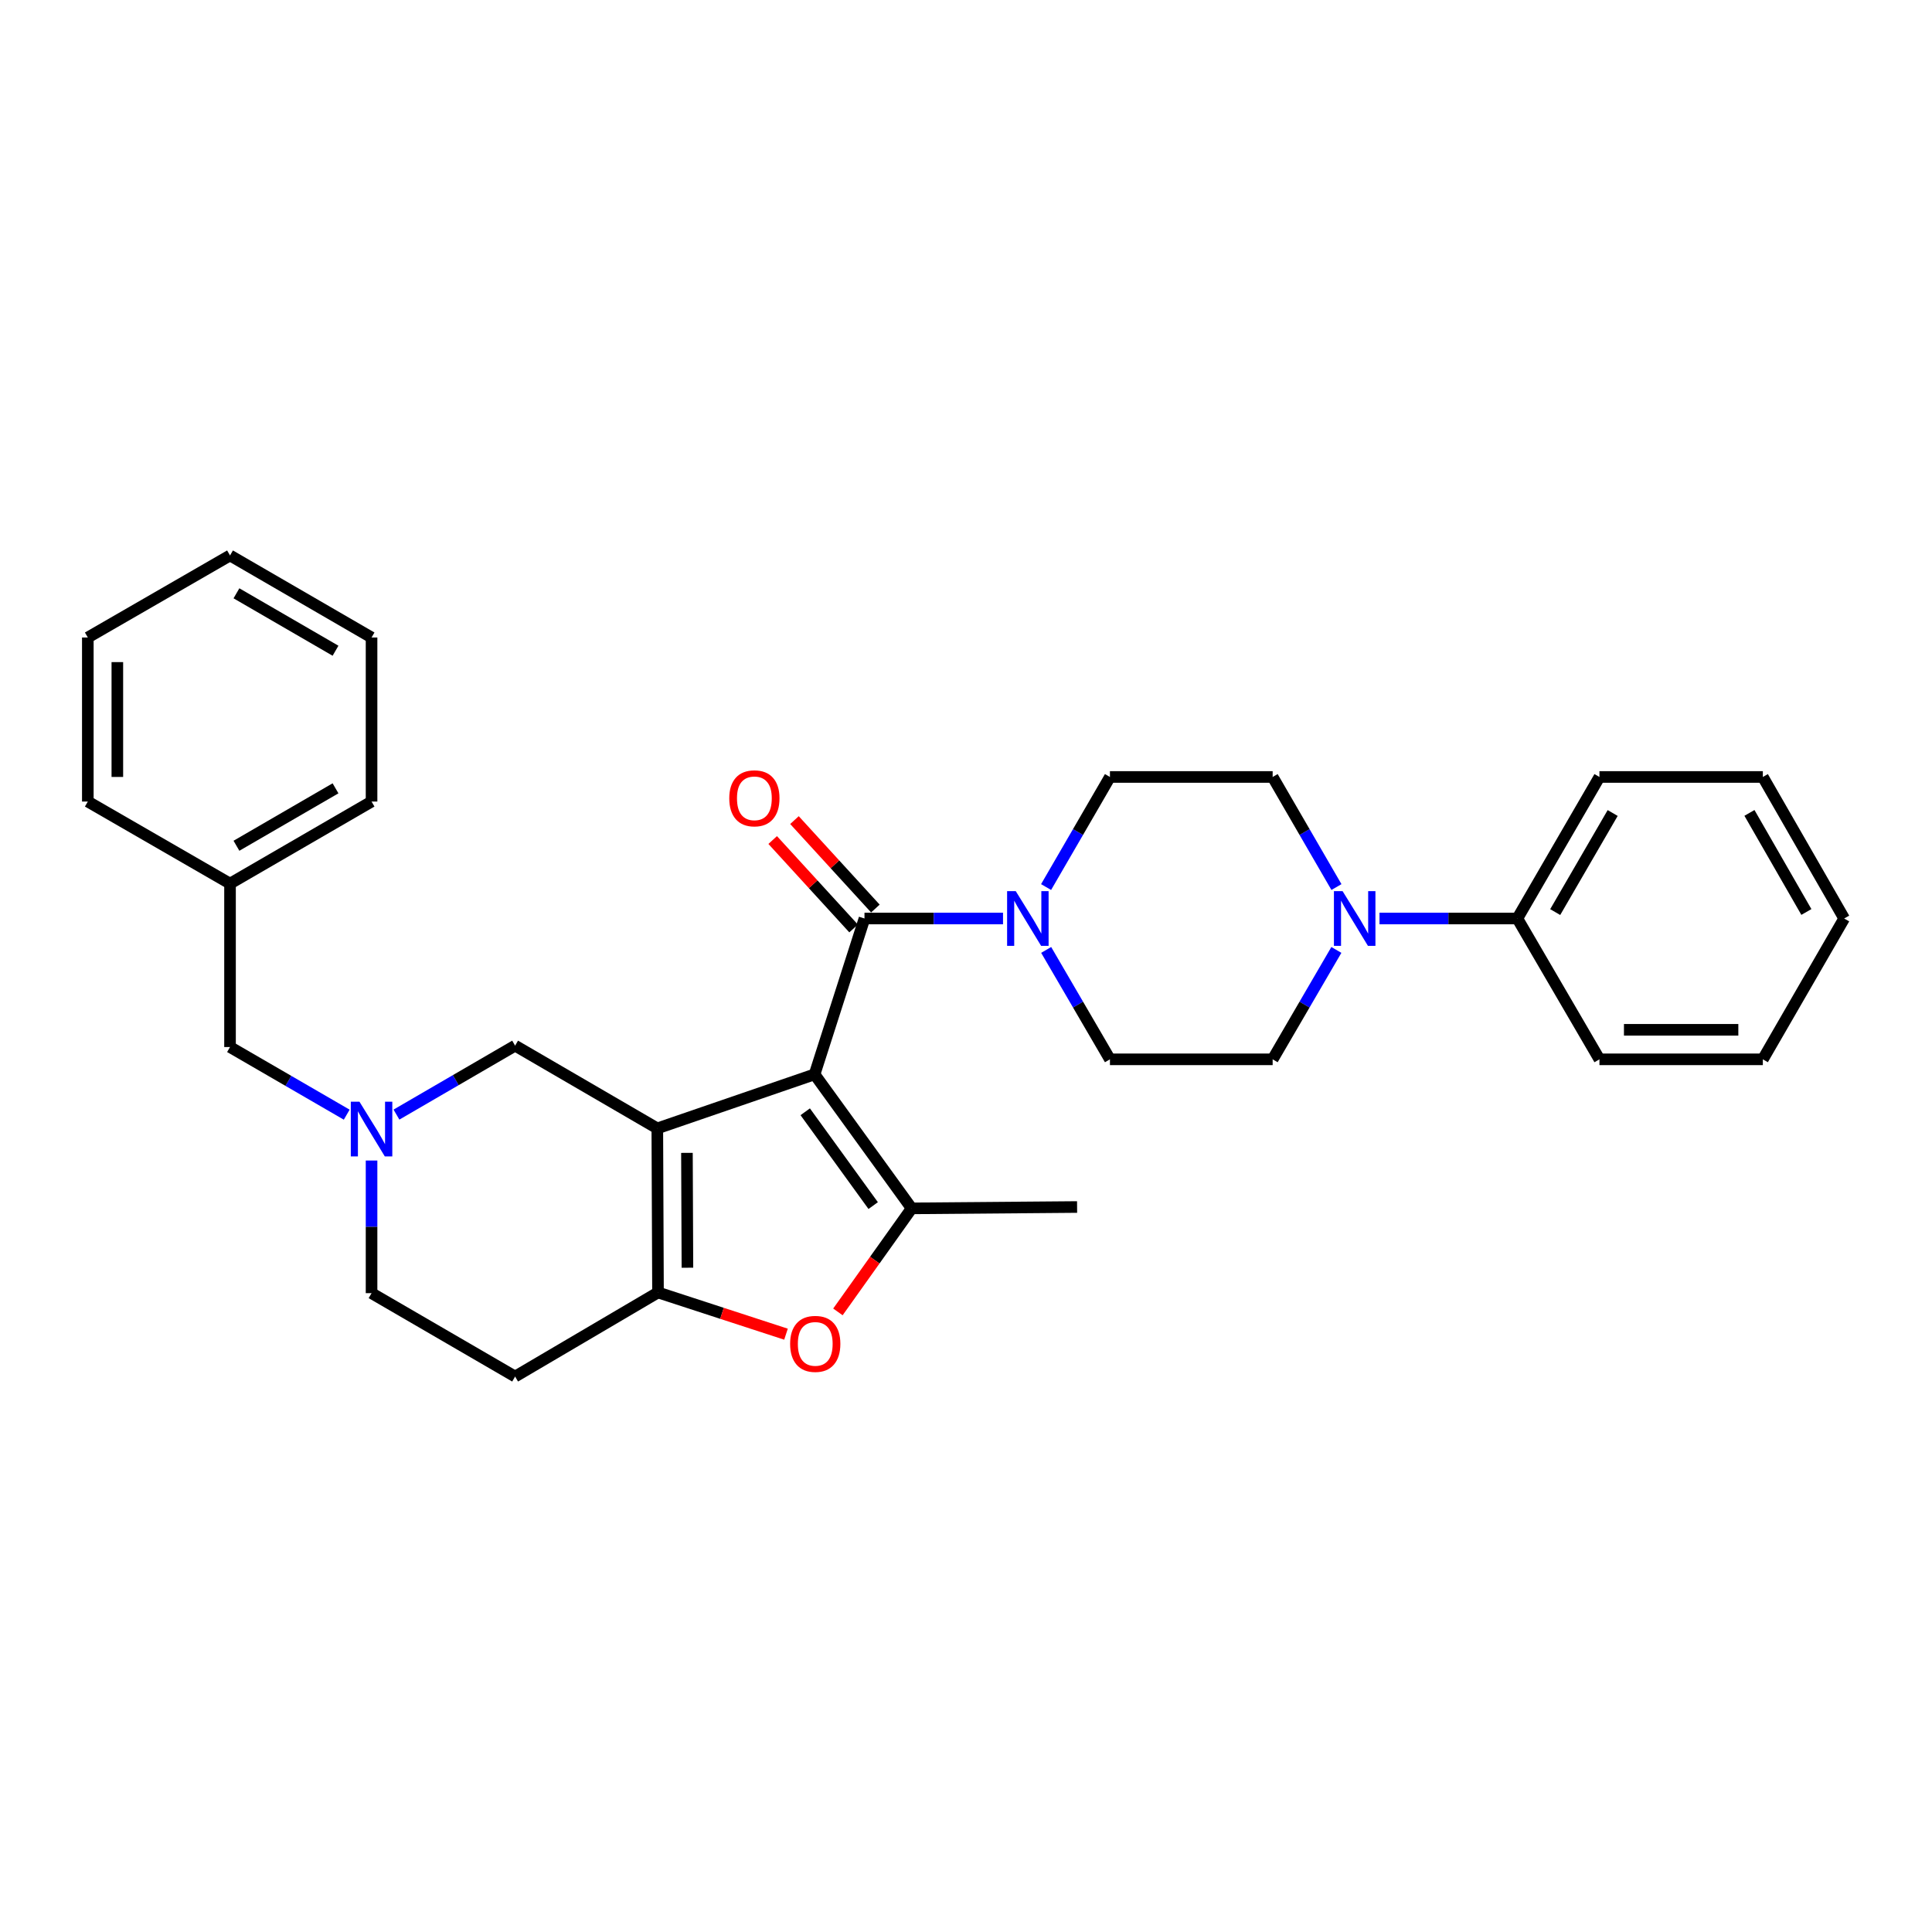 <?xml version='1.0' encoding='iso-8859-1'?>
<svg version='1.1' baseProfile='full'
              xmlns='http://www.w3.org/2000/svg'
                      xmlns:rdkit='http://www.rdkit.org/xml'
                      xmlns:xlink='http://www.w3.org/1999/xlink'
                  xml:space='preserve'
width='1000px' height='1000px' viewBox='0 0 1000 1000'>
<!-- END OF HEADER -->
<rect style='opacity:1.0;fill:#FFFFFF;stroke:none' width='1000' height='1000' x='0' y='0'> </rect>
<path class='bond-0' d='M 421.623,556.083 L 340.224,584.048' style='fill:none;fill-rule:evenodd;stroke:#000000;stroke-width:6px;stroke-linecap:butt;stroke-linejoin:miter;stroke-opacity:1' />
<path class='bond-1' d='M 421.623,556.083 L 471.874,625.452' style='fill:none;fill-rule:evenodd;stroke:#000000;stroke-width:6px;stroke-linecap:butt;stroke-linejoin:miter;stroke-opacity:1' />
<path class='bond-1' d='M 416.785,575.453 L 451.961,624.011' style='fill:none;fill-rule:evenodd;stroke:#000000;stroke-width:6px;stroke-linecap:butt;stroke-linejoin:miter;stroke-opacity:1' />
<path class='bond-2' d='M 421.623,556.083 L 447.457,475.414' style='fill:none;fill-rule:evenodd;stroke:#000000;stroke-width:6px;stroke-linecap:butt;stroke-linejoin:miter;stroke-opacity:1' />
<path class='bond-3' d='M 340.224,584.048 L 340.581,668.978' style='fill:none;fill-rule:evenodd;stroke:#000000;stroke-width:6px;stroke-linecap:butt;stroke-linejoin:miter;stroke-opacity:1' />
<path class='bond-3' d='M 355.559,596.723 L 355.809,656.175' style='fill:none;fill-rule:evenodd;stroke:#000000;stroke-width:6px;stroke-linecap:butt;stroke-linejoin:miter;stroke-opacity:1' />
<path class='bond-8' d='M 340.224,584.048 L 266.619,541.226' style='fill:none;fill-rule:evenodd;stroke:#000000;stroke-width:6px;stroke-linecap:butt;stroke-linejoin:miter;stroke-opacity:1' />
<path class='bond-4' d='M 471.874,625.452 L 452.789,652.245' style='fill:none;fill-rule:evenodd;stroke:#000000;stroke-width:6px;stroke-linecap:butt;stroke-linejoin:miter;stroke-opacity:1' />
<path class='bond-4' d='M 452.789,652.245 L 433.703,679.038' style='fill:none;fill-rule:evenodd;stroke:#FF0000;stroke-width:6px;stroke-linecap:butt;stroke-linejoin:miter;stroke-opacity:1' />
<path class='bond-18' d='M 471.874,625.452 L 557.501,624.747' style='fill:none;fill-rule:evenodd;stroke:#000000;stroke-width:6px;stroke-linecap:butt;stroke-linejoin:miter;stroke-opacity:1' />
<path class='bond-5' d='M 447.457,475.414 L 483.309,475.414' style='fill:none;fill-rule:evenodd;stroke:#000000;stroke-width:6px;stroke-linecap:butt;stroke-linejoin:miter;stroke-opacity:1' />
<path class='bond-5' d='M 483.309,475.414 L 519.161,475.414' style='fill:none;fill-rule:evenodd;stroke:#0000FF;stroke-width:6px;stroke-linecap:butt;stroke-linejoin:miter;stroke-opacity:1' />
<path class='bond-10' d='M 453.095,470.256 L 432.154,447.369' style='fill:none;fill-rule:evenodd;stroke:#000000;stroke-width:6px;stroke-linecap:butt;stroke-linejoin:miter;stroke-opacity:1' />
<path class='bond-10' d='M 432.154,447.369 L 411.214,424.483' style='fill:none;fill-rule:evenodd;stroke:#FF0000;stroke-width:6px;stroke-linecap:butt;stroke-linejoin:miter;stroke-opacity:1' />
<path class='bond-10' d='M 441.82,480.572 L 420.88,457.685' style='fill:none;fill-rule:evenodd;stroke:#000000;stroke-width:6px;stroke-linecap:butt;stroke-linejoin:miter;stroke-opacity:1' />
<path class='bond-10' d='M 420.88,457.685 L 399.94,434.798' style='fill:none;fill-rule:evenodd;stroke:#FF0000;stroke-width:6px;stroke-linecap:butt;stroke-linejoin:miter;stroke-opacity:1' />
<path class='bond-9' d='M 340.581,668.978 L 266.619,712.496' style='fill:none;fill-rule:evenodd;stroke:#000000;stroke-width:6px;stroke-linecap:butt;stroke-linejoin:miter;stroke-opacity:1' />
<path class='bond-30' d='M 340.581,668.978 L 373.706,679.776' style='fill:none;fill-rule:evenodd;stroke:#000000;stroke-width:6px;stroke-linecap:butt;stroke-linejoin:miter;stroke-opacity:1' />
<path class='bond-30' d='M 373.706,679.776 L 406.831,690.574' style='fill:none;fill-rule:evenodd;stroke:#FF0000;stroke-width:6px;stroke-linecap:butt;stroke-linejoin:miter;stroke-opacity:1' />
<path class='bond-11' d='M 541.498,491.683 L 558.002,519.995' style='fill:none;fill-rule:evenodd;stroke:#0000FF;stroke-width:6px;stroke-linecap:butt;stroke-linejoin:miter;stroke-opacity:1' />
<path class='bond-11' d='M 558.002,519.995 L 574.505,548.306' style='fill:none;fill-rule:evenodd;stroke:#000000;stroke-width:6px;stroke-linecap:butt;stroke-linejoin:miter;stroke-opacity:1' />
<path class='bond-12' d='M 541.456,459.137 L 557.981,430.647' style='fill:none;fill-rule:evenodd;stroke:#0000FF;stroke-width:6px;stroke-linecap:butt;stroke-linejoin:miter;stroke-opacity:1' />
<path class='bond-12' d='M 557.981,430.647 L 574.505,402.157' style='fill:none;fill-rule:evenodd;stroke:#000000;stroke-width:6px;stroke-linecap:butt;stroke-linejoin:miter;stroke-opacity:1' />
<path class='bond-6' d='M 691.746,459.137 L 675.235,430.647' style='fill:none;fill-rule:evenodd;stroke:#0000FF;stroke-width:6px;stroke-linecap:butt;stroke-linejoin:miter;stroke-opacity:1' />
<path class='bond-6' d='M 675.235,430.647 L 658.723,402.157' style='fill:none;fill-rule:evenodd;stroke:#000000;stroke-width:6px;stroke-linecap:butt;stroke-linejoin:miter;stroke-opacity:1' />
<path class='bond-15' d='M 714.025,475.414 L 749.703,475.414' style='fill:none;fill-rule:evenodd;stroke:#0000FF;stroke-width:6px;stroke-linecap:butt;stroke-linejoin:miter;stroke-opacity:1' />
<path class='bond-15' d='M 749.703,475.414 L 785.38,475.414' style='fill:none;fill-rule:evenodd;stroke:#000000;stroke-width:6px;stroke-linecap:butt;stroke-linejoin:miter;stroke-opacity:1' />
<path class='bond-31' d='M 691.704,491.683 L 675.213,519.995' style='fill:none;fill-rule:evenodd;stroke:#0000FF;stroke-width:6px;stroke-linecap:butt;stroke-linejoin:miter;stroke-opacity:1' />
<path class='bond-31' d='M 675.213,519.995 L 658.723,548.306' style='fill:none;fill-rule:evenodd;stroke:#000000;stroke-width:6px;stroke-linecap:butt;stroke-linejoin:miter;stroke-opacity:1' />
<path class='bond-7' d='M 205.206,576.915 L 235.912,559.07' style='fill:none;fill-rule:evenodd;stroke:#0000FF;stroke-width:6px;stroke-linecap:butt;stroke-linejoin:miter;stroke-opacity:1' />
<path class='bond-7' d='M 235.912,559.07 L 266.619,541.226' style='fill:none;fill-rule:evenodd;stroke:#000000;stroke-width:6px;stroke-linecap:butt;stroke-linejoin:miter;stroke-opacity:1' />
<path class='bond-17' d='M 179.461,576.953 L 149.26,559.45' style='fill:none;fill-rule:evenodd;stroke:#0000FF;stroke-width:6px;stroke-linecap:butt;stroke-linejoin:miter;stroke-opacity:1' />
<path class='bond-17' d='M 149.26,559.45 L 119.06,541.947' style='fill:none;fill-rule:evenodd;stroke:#000000;stroke-width:6px;stroke-linecap:butt;stroke-linejoin:miter;stroke-opacity:1' />
<path class='bond-32' d='M 192.317,600.688 L 192.317,635.011' style='fill:none;fill-rule:evenodd;stroke:#0000FF;stroke-width:6px;stroke-linecap:butt;stroke-linejoin:miter;stroke-opacity:1' />
<path class='bond-32' d='M 192.317,635.011 L 192.317,669.335' style='fill:none;fill-rule:evenodd;stroke:#000000;stroke-width:6px;stroke-linecap:butt;stroke-linejoin:miter;stroke-opacity:1' />
<path class='bond-16' d='M 266.619,712.496 L 192.317,669.335' style='fill:none;fill-rule:evenodd;stroke:#000000;stroke-width:6px;stroke-linecap:butt;stroke-linejoin:miter;stroke-opacity:1' />
<path class='bond-14' d='M 574.505,548.306 L 658.723,548.306' style='fill:none;fill-rule:evenodd;stroke:#000000;stroke-width:6px;stroke-linecap:butt;stroke-linejoin:miter;stroke-opacity:1' />
<path class='bond-13' d='M 574.505,402.157 L 658.723,402.157' style='fill:none;fill-rule:evenodd;stroke:#000000;stroke-width:6px;stroke-linecap:butt;stroke-linejoin:miter;stroke-opacity:1' />
<path class='bond-20' d='M 785.38,475.414 L 827.871,402.157' style='fill:none;fill-rule:evenodd;stroke:#000000;stroke-width:6px;stroke-linecap:butt;stroke-linejoin:miter;stroke-opacity:1' />
<path class='bond-20' d='M 804.973,472.092 L 834.716,420.812' style='fill:none;fill-rule:evenodd;stroke:#000000;stroke-width:6px;stroke-linecap:butt;stroke-linejoin:miter;stroke-opacity:1' />
<path class='bond-21' d='M 785.38,475.414 L 827.871,548.306' style='fill:none;fill-rule:evenodd;stroke:#000000;stroke-width:6px;stroke-linecap:butt;stroke-linejoin:miter;stroke-opacity:1' />
<path class='bond-19' d='M 119.06,541.947 L 119.06,457.356' style='fill:none;fill-rule:evenodd;stroke:#000000;stroke-width:6px;stroke-linecap:butt;stroke-linejoin:miter;stroke-opacity:1' />
<path class='bond-22' d='M 119.06,457.356 L 192.317,414.883' style='fill:none;fill-rule:evenodd;stroke:#000000;stroke-width:6px;stroke-linecap:butt;stroke-linejoin:miter;stroke-opacity:1' />
<path class='bond-22' d='M 122.384,437.765 L 173.664,408.034' style='fill:none;fill-rule:evenodd;stroke:#000000;stroke-width:6px;stroke-linecap:butt;stroke-linejoin:miter;stroke-opacity:1' />
<path class='bond-23' d='M 119.06,457.356 L 45.455,414.883' style='fill:none;fill-rule:evenodd;stroke:#000000;stroke-width:6px;stroke-linecap:butt;stroke-linejoin:miter;stroke-opacity:1' />
<path class='bond-24' d='M 827.871,402.157 L 912.445,402.157' style='fill:none;fill-rule:evenodd;stroke:#000000;stroke-width:6px;stroke-linecap:butt;stroke-linejoin:miter;stroke-opacity:1' />
<path class='bond-25' d='M 827.871,548.306 L 912.445,548.306' style='fill:none;fill-rule:evenodd;stroke:#000000;stroke-width:6px;stroke-linecap:butt;stroke-linejoin:miter;stroke-opacity:1' />
<path class='bond-25' d='M 840.557,533.025 L 899.759,533.025' style='fill:none;fill-rule:evenodd;stroke:#000000;stroke-width:6px;stroke-linecap:butt;stroke-linejoin:miter;stroke-opacity:1' />
<path class='bond-27' d='M 192.317,414.883 L 192.317,329.969' style='fill:none;fill-rule:evenodd;stroke:#000000;stroke-width:6px;stroke-linecap:butt;stroke-linejoin:miter;stroke-opacity:1' />
<path class='bond-26' d='M 45.455,414.883 L 45.455,329.969' style='fill:none;fill-rule:evenodd;stroke:#000000;stroke-width:6px;stroke-linecap:butt;stroke-linejoin:miter;stroke-opacity:1' />
<path class='bond-26' d='M 60.736,402.146 L 60.736,342.706' style='fill:none;fill-rule:evenodd;stroke:#000000;stroke-width:6px;stroke-linecap:butt;stroke-linejoin:miter;stroke-opacity:1' />
<path class='bond-34' d='M 912.445,402.157 L 954.545,475.414' style='fill:none;fill-rule:evenodd;stroke:#000000;stroke-width:6px;stroke-linecap:butt;stroke-linejoin:miter;stroke-opacity:1' />
<path class='bond-34' d='M 905.511,420.759 L 934.981,472.04' style='fill:none;fill-rule:evenodd;stroke:#000000;stroke-width:6px;stroke-linecap:butt;stroke-linejoin:miter;stroke-opacity:1' />
<path class='bond-29' d='M 912.445,548.306 L 954.545,475.414' style='fill:none;fill-rule:evenodd;stroke:#000000;stroke-width:6px;stroke-linecap:butt;stroke-linejoin:miter;stroke-opacity:1' />
<path class='bond-33' d='M 45.455,329.969 L 119.06,287.504' style='fill:none;fill-rule:evenodd;stroke:#000000;stroke-width:6px;stroke-linecap:butt;stroke-linejoin:miter;stroke-opacity:1' />
<path class='bond-28' d='M 192.317,329.969 L 119.06,287.504' style='fill:none;fill-rule:evenodd;stroke:#000000;stroke-width:6px;stroke-linecap:butt;stroke-linejoin:miter;stroke-opacity:1' />
<path class='bond-28' d='M 173.665,336.82 L 122.385,307.094' style='fill:none;fill-rule:evenodd;stroke:#000000;stroke-width:6px;stroke-linecap:butt;stroke-linejoin:miter;stroke-opacity:1' />
<path  class='atom-5' d='M 408.971 695.589
Q 408.971 688.789, 412.331 684.989
Q 415.691 681.189, 421.971 681.189
Q 428.251 681.189, 431.611 684.989
Q 434.971 688.789, 434.971 695.589
Q 434.971 702.469, 431.571 706.389
Q 428.171 710.269, 421.971 710.269
Q 415.731 710.269, 412.331 706.389
Q 408.971 702.509, 408.971 695.589
M 421.971 707.069
Q 426.291 707.069, 428.611 704.189
Q 430.971 701.269, 430.971 695.589
Q 430.971 690.029, 428.611 687.229
Q 426.291 684.389, 421.971 684.389
Q 417.651 684.389, 415.291 687.189
Q 412.971 689.989, 412.971 695.589
Q 412.971 701.309, 415.291 704.189
Q 417.651 707.069, 421.971 707.069
' fill='#FF0000'/>
<path  class='atom-6' d='M 525.755 461.254
L 535.035 476.254
Q 535.955 477.734, 537.435 480.414
Q 538.915 483.094, 538.995 483.254
L 538.995 461.254
L 542.755 461.254
L 542.755 489.574
L 538.875 489.574
L 528.915 473.174
Q 527.755 471.254, 526.515 469.054
Q 525.315 466.854, 524.955 466.174
L 524.955 489.574
L 521.275 489.574
L 521.275 461.254
L 525.755 461.254
' fill='#0000FF'/>
<path  class='atom-7' d='M 694.92 461.254
L 704.2 476.254
Q 705.12 477.734, 706.6 480.414
Q 708.08 483.094, 708.16 483.254
L 708.16 461.254
L 711.92 461.254
L 711.92 489.574
L 708.04 489.574
L 698.08 473.174
Q 696.92 471.254, 695.68 469.054
Q 694.48 466.854, 694.12 466.174
L 694.12 489.574
L 690.44 489.574
L 690.44 461.254
L 694.92 461.254
' fill='#0000FF'/>
<path  class='atom-8' d='M 186.057 570.244
L 195.337 585.244
Q 196.257 586.724, 197.737 589.404
Q 199.217 592.084, 199.297 592.244
L 199.297 570.244
L 203.057 570.244
L 203.057 598.564
L 199.177 598.564
L 189.217 582.164
Q 188.057 580.244, 186.817 578.044
Q 185.617 575.844, 185.257 575.164
L 185.257 598.564
L 181.577 598.564
L 181.577 570.244
L 186.057 570.244
' fill='#0000FF'/>
<path  class='atom-11' d='M 377.466 413.205
Q 377.466 406.405, 380.826 402.605
Q 384.186 398.805, 390.466 398.805
Q 396.746 398.805, 400.106 402.605
Q 403.466 406.405, 403.466 413.205
Q 403.466 420.085, 400.066 424.005
Q 396.666 427.885, 390.466 427.885
Q 384.226 427.885, 380.826 424.005
Q 377.466 420.125, 377.466 413.205
M 390.466 424.685
Q 394.786 424.685, 397.106 421.805
Q 399.466 418.885, 399.466 413.205
Q 399.466 407.645, 397.106 404.845
Q 394.786 402.005, 390.466 402.005
Q 386.146 402.005, 383.786 404.805
Q 381.466 407.605, 381.466 413.205
Q 381.466 418.925, 383.786 421.805
Q 386.146 424.685, 390.466 424.685
' fill='#FF0000'/>
</svg>
